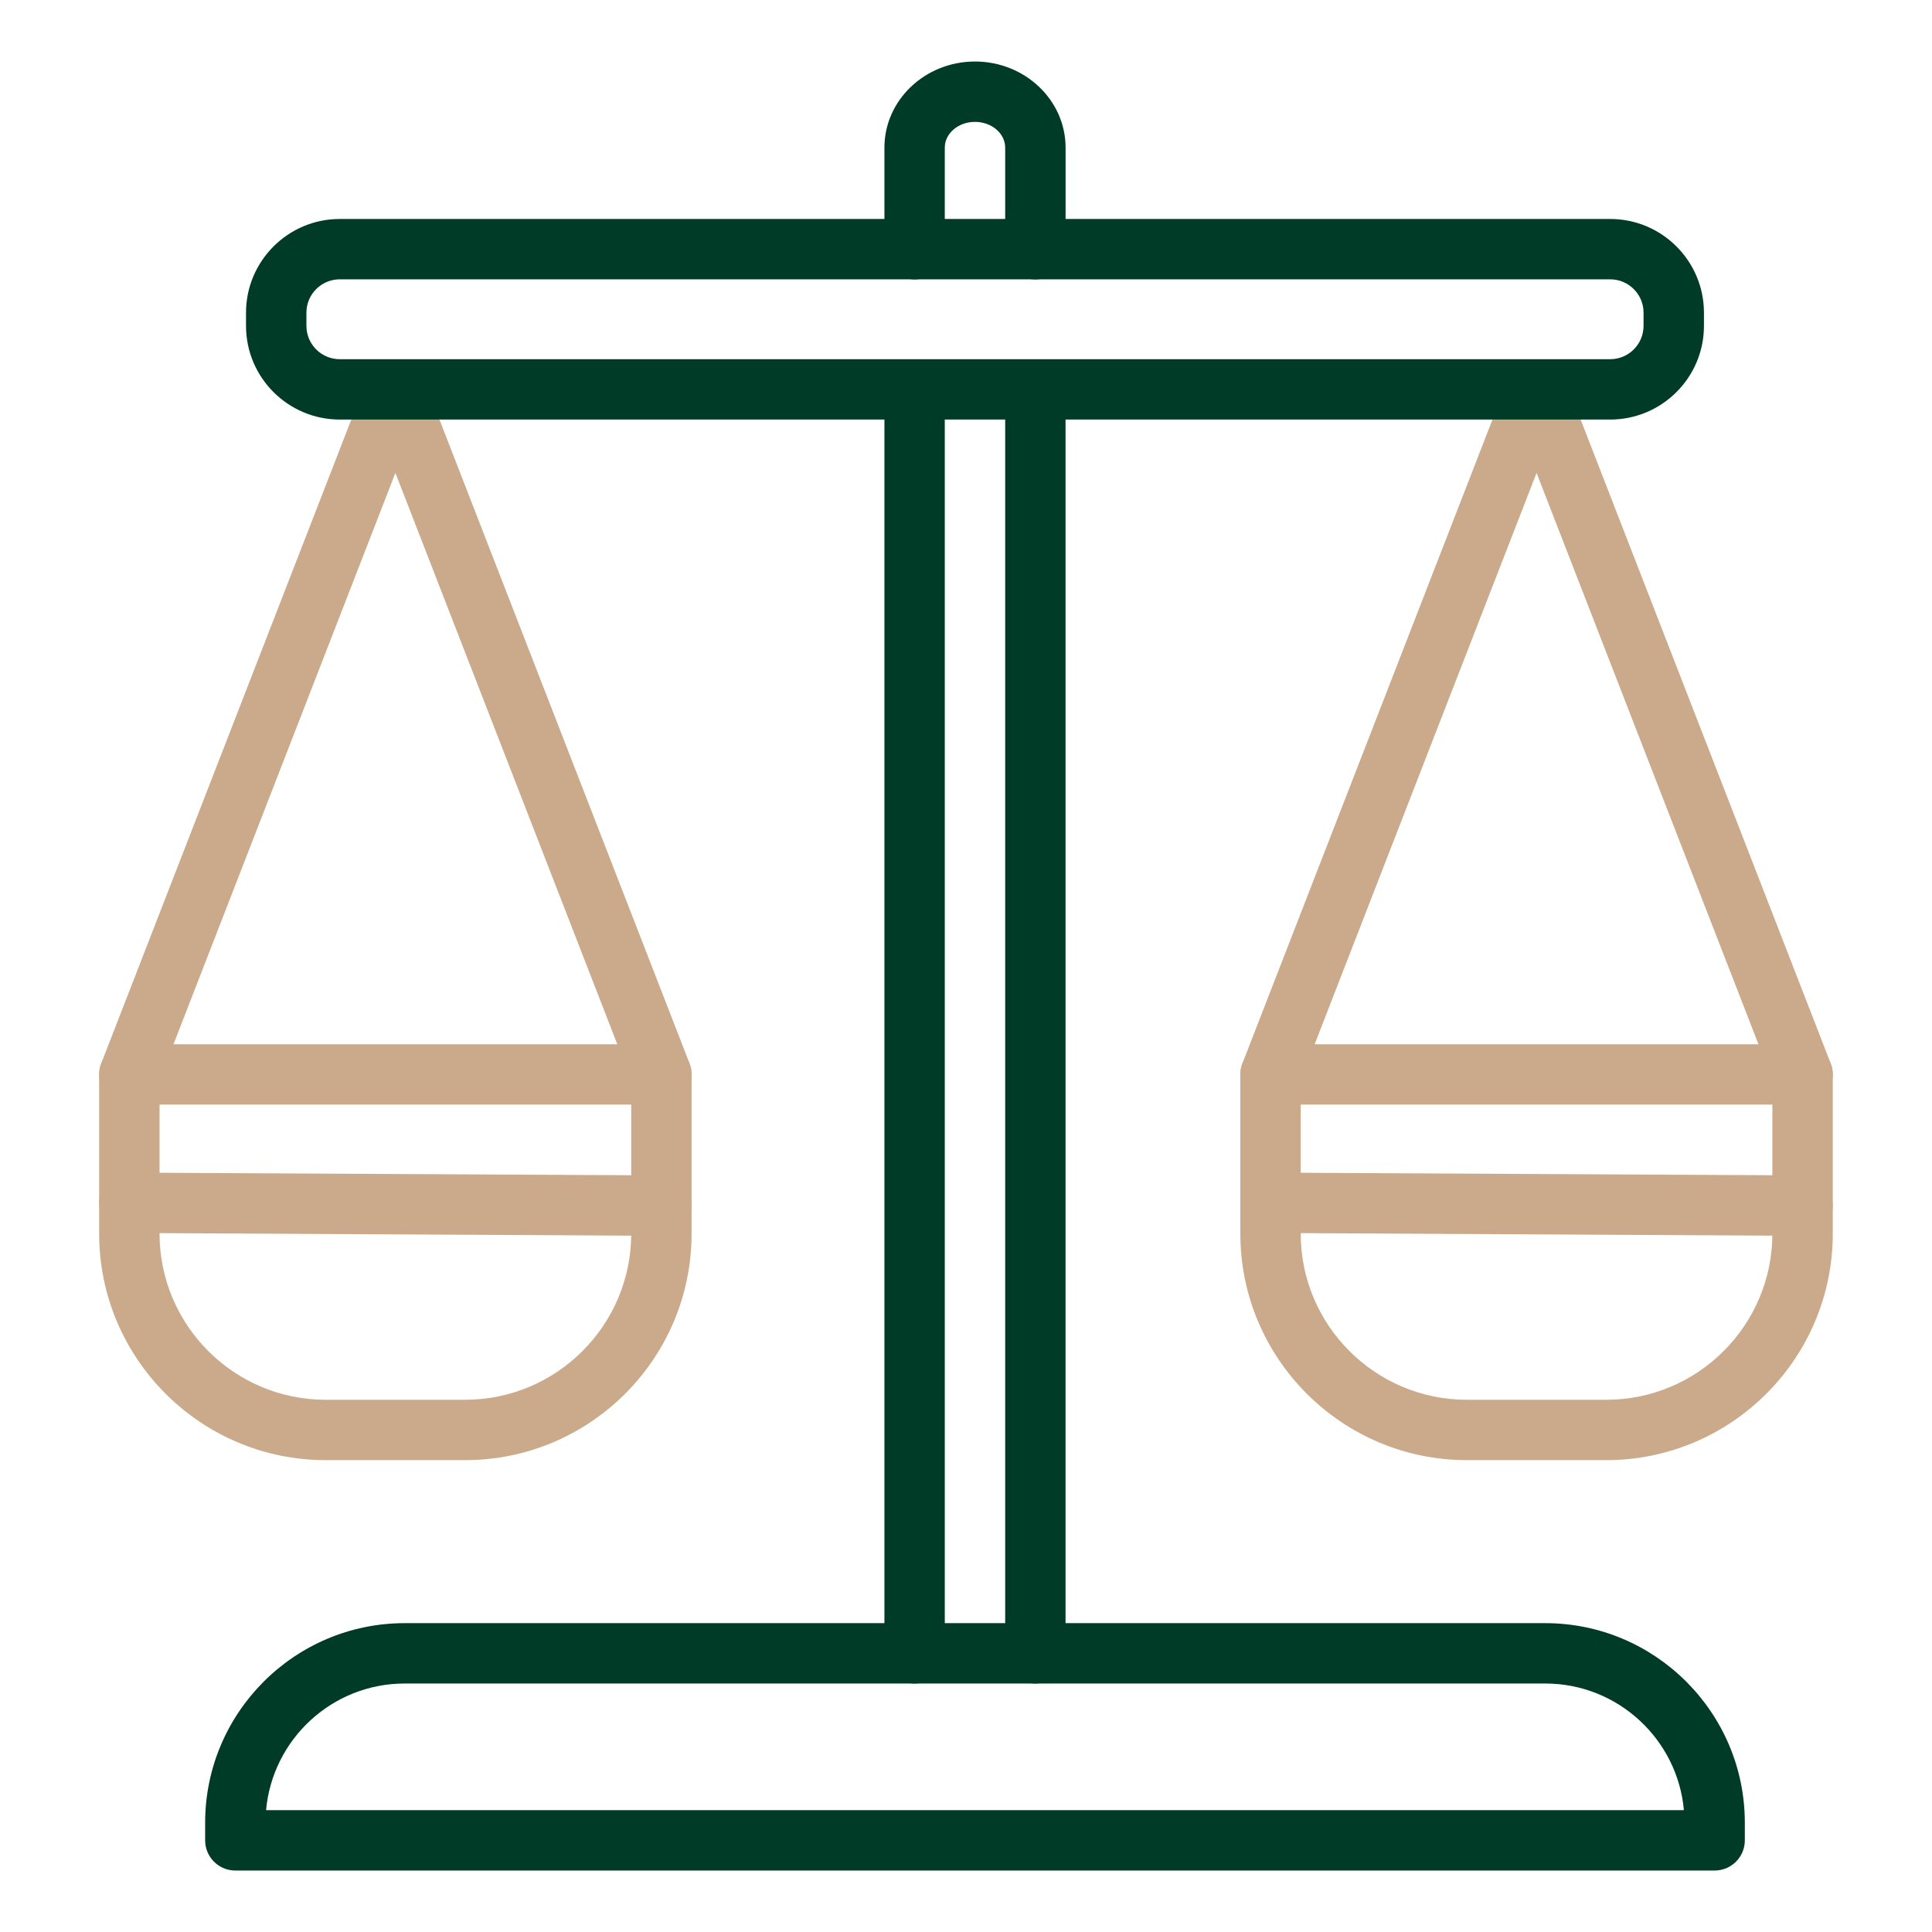 <svg width="50" height="50" viewBox="0 0 50 50" fill="none" xmlns="http://www.w3.org/2000/svg">
<path d="M12.036 37.788H8.428C5.196 37.788 2.566 35.159 2.566 31.926V27.806C2.566 27.374 2.916 27.025 3.348 27.025H17.117C17.549 27.025 17.898 27.374 17.898 27.806V31.926C17.898 35.159 15.269 37.788 12.036 37.788ZM4.129 28.587V31.926C4.129 34.297 6.058 36.226 8.428 36.226H12.036C14.407 36.226 16.336 34.297 16.336 31.926V28.587H4.129Z" fill="#CAAA8A"/>
<path d="M17.117 28.587C16.805 28.587 16.509 28.398 16.389 28.089L10.233 12.239L4.077 28.089C3.919 28.491 3.466 28.689 3.065 28.535C2.663 28.378 2.464 27.925 2.619 27.523L9.504 9.798C9.621 9.498 9.911 9.3 10.233 9.3C10.555 9.3 10.845 9.498 10.961 9.798L17.846 27.523C18.002 27.925 17.803 28.378 17.401 28.535C17.308 28.57 17.212 28.587 17.117 28.587Z" fill="#CAAA8A"/>
<path d="M17.117 31.982H17.113L3.344 31.909C2.912 31.907 2.564 31.555 2.566 31.124C2.569 30.694 2.918 30.347 3.348 30.347H3.351L17.121 30.419C17.553 30.421 17.901 30.773 17.898 31.204C17.896 31.634 17.547 31.982 17.117 31.982Z" fill="#CAAA8A"/>
<path d="M41.57 37.788H37.962C34.73 37.788 32.1 35.159 32.1 31.926V27.806C32.1 27.374 32.449 27.025 32.881 27.025H46.65C47.082 27.025 47.432 27.374 47.432 27.806V31.926C47.432 35.159 44.802 37.788 41.57 37.788ZM33.662 28.587V31.926C33.662 34.297 35.591 36.226 37.962 36.226H41.57C43.94 36.226 45.869 34.297 45.869 31.926V28.587H33.662Z" fill="#CAAA8A"/>
<path d="M46.651 28.587C46.338 28.587 46.043 28.398 45.922 28.089L39.766 12.239L33.61 28.089C33.453 28.491 32.998 28.689 32.598 28.535C32.196 28.378 31.997 27.925 32.153 27.523L39.037 9.798C39.154 9.498 39.444 9.3 39.766 9.3C40.088 9.3 40.378 9.498 40.495 9.798L47.379 27.523C47.535 27.925 47.336 28.378 46.934 28.535C46.841 28.57 46.745 28.587 46.651 28.587Z" fill="#CAAA8A"/>
<path d="M46.65 31.982H46.647L32.877 31.909C32.445 31.907 32.097 31.555 32.1 31.124C32.102 30.694 32.451 30.347 32.881 30.347H32.885L46.654 30.419C47.086 30.421 47.434 30.773 47.432 31.204C47.429 31.634 47.08 31.982 46.65 31.982Z" fill="#CAAA8A"/>
<path d="M44.375 48.409H6.09C5.658 48.409 5.309 48.059 5.309 47.627V47.173C5.309 44.324 7.626 42.007 10.474 42.007H39.99C42.839 42.007 45.156 44.324 45.156 47.173V47.627C45.156 48.059 44.807 48.409 44.375 48.409ZM6.886 46.846H43.579C43.414 45.011 41.867 43.569 39.99 43.569H10.474C8.597 43.569 7.051 45.011 6.886 46.846Z" fill="#003B27"/>
<path d="M26.796 7.231C26.364 7.231 26.014 6.881 26.014 6.45V3.82C26.014 3.453 25.663 3.154 25.232 3.154C24.801 3.154 24.451 3.453 24.451 3.82V6.45C24.451 6.881 24.102 7.231 23.67 7.231C23.238 7.231 22.889 6.881 22.889 6.45V3.82C22.889 2.591 23.94 1.592 25.232 1.592C26.525 1.592 27.577 2.591 27.577 3.82V6.45C27.577 6.881 27.227 7.231 26.796 7.231Z" fill="#003B27"/>
<path d="M26.795 43.569C26.363 43.569 26.014 43.22 26.014 42.788V10.081C26.014 9.65 26.363 9.3 26.795 9.3C27.227 9.3 27.576 9.65 27.576 10.081V42.788C27.576 43.22 27.227 43.569 26.795 43.569Z" fill="#003B27"/>
<path d="M23.67 43.569C23.238 43.569 22.889 43.22 22.889 42.788V10.081C22.889 9.65 23.238 9.3 23.67 9.3C24.102 9.3 24.451 9.65 24.451 10.081V42.788C24.451 43.22 24.102 43.569 23.67 43.569Z" fill="#003B27"/>
<path d="M41.672 10.858H8.793C7.455 10.858 6.367 9.771 6.367 8.433V8.092C6.367 6.755 7.455 5.667 8.793 5.667H41.672C43.01 5.667 44.098 6.755 44.098 8.092V8.433C44.098 9.771 43.01 10.858 41.672 10.858ZM8.793 7.229C8.316 7.229 7.93 7.616 7.93 8.092V8.433C7.93 8.909 8.316 9.296 8.793 9.296H41.672C42.148 9.296 42.535 8.909 42.535 8.433V8.092C42.535 7.616 42.148 7.229 41.672 7.229H8.793Z" fill="#003B27"/>
</svg>
